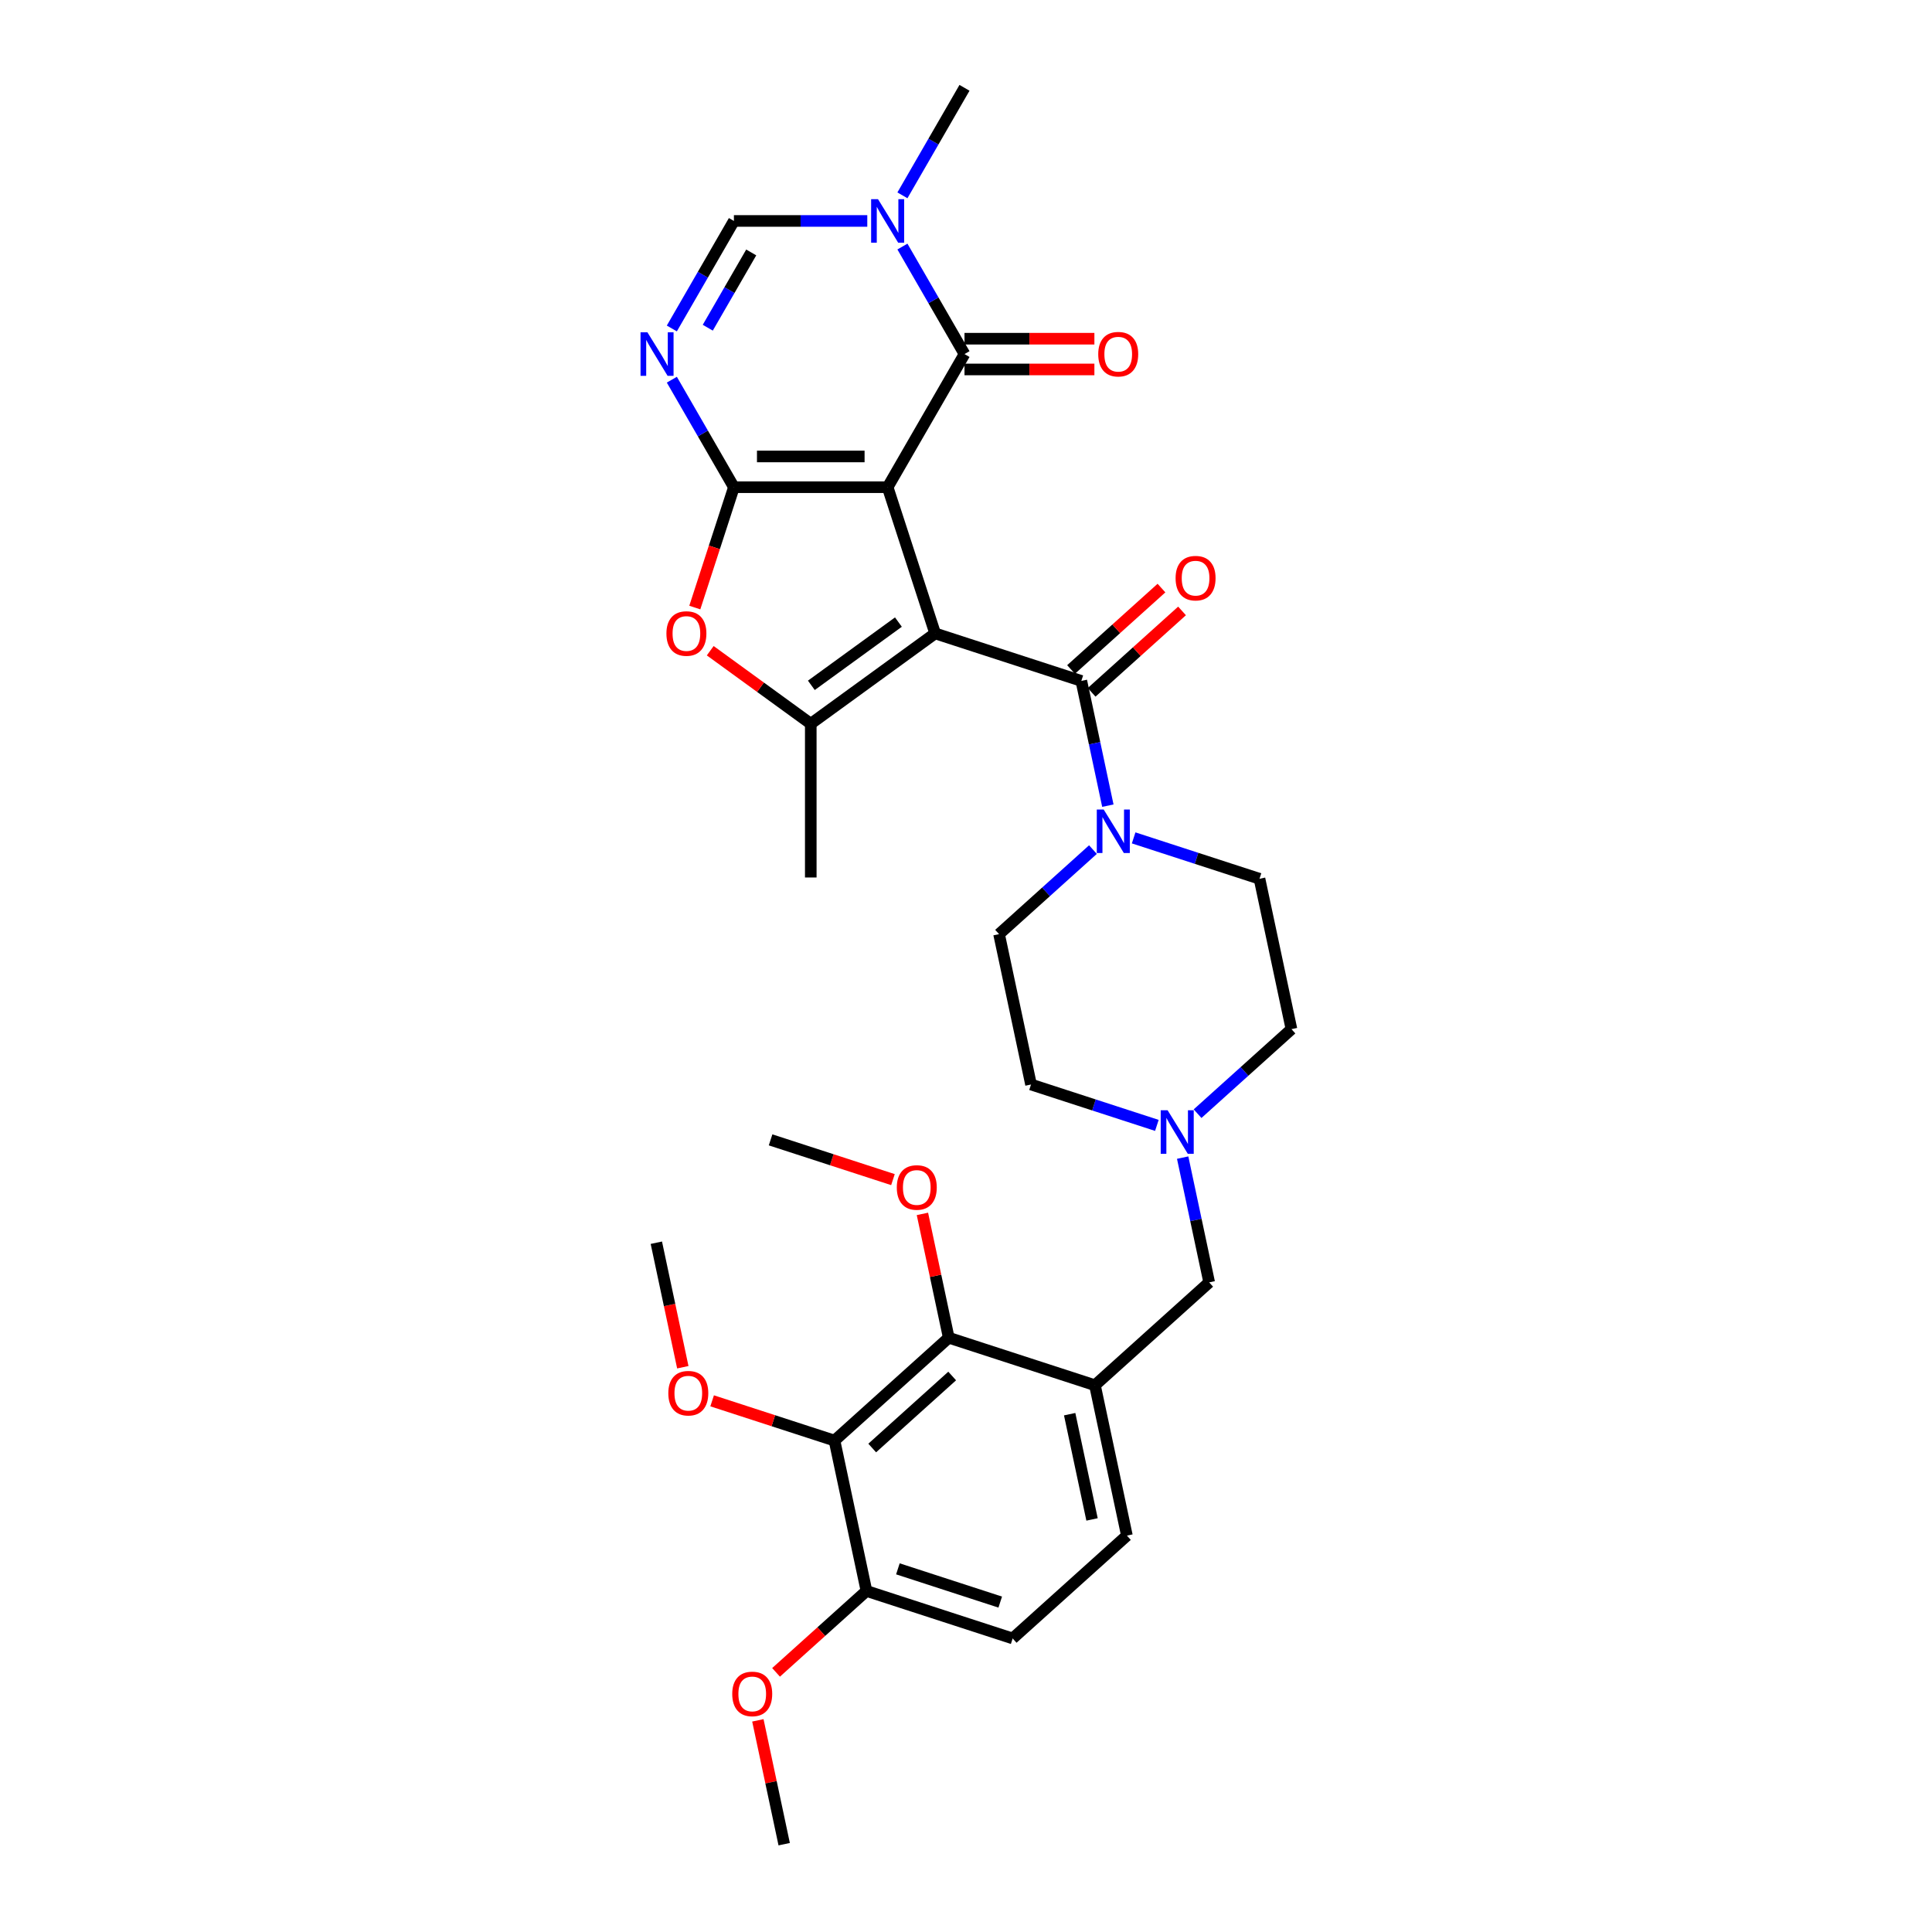 <?xml version='1.0' encoding='iso-8859-1'?>
<svg version='1.1' baseProfile='full'
              xmlns='http://www.w3.org/2000/svg'
                      xmlns:rdkit='http://www.rdkit.org/xml'
                      xmlns:xlink='http://www.w3.org/1999/xlink'
                  xml:space='preserve'
width='1000px' height='1000px' viewBox='0 0 1000 1000'>
<!-- END OF HEADER -->
<rect style='opacity:1.0;fill:#FFFFFF;stroke:none' width='1000' height='1000' x='0' y='0'> </rect>
<path class='bond-0' d='M 459.438,252.177 L 484.026,327.85' style='fill:none;fill-rule:evenodd;stroke:#000000;stroke-width:6px;stroke-linecap:butt;stroke-linejoin:miter;stroke-opacity:1' />
<path class='bond-1' d='M 459.438,252.177 L 379.871,252.177' style='fill:none;fill-rule:evenodd;stroke:#000000;stroke-width:6px;stroke-linecap:butt;stroke-linejoin:miter;stroke-opacity:1' />
<path class='bond-1' d='M 447.503,236.263 L 391.806,236.263' style='fill:none;fill-rule:evenodd;stroke:#000000;stroke-width:6px;stroke-linecap:butt;stroke-linejoin:miter;stroke-opacity:1' />
<path class='bond-2' d='M 459.438,252.177 L 499.222,183.269' style='fill:none;fill-rule:evenodd;stroke:#000000;stroke-width:6px;stroke-linecap:butt;stroke-linejoin:miter;stroke-opacity:1' />
<path class='bond-3' d='M 484.026,327.85 L 419.655,374.619' style='fill:none;fill-rule:evenodd;stroke:#000000;stroke-width:6px;stroke-linecap:butt;stroke-linejoin:miter;stroke-opacity:1' />
<path class='bond-3' d='M 465.017,321.991 L 419.957,354.729' style='fill:none;fill-rule:evenodd;stroke:#000000;stroke-width:6px;stroke-linecap:butt;stroke-linejoin:miter;stroke-opacity:1' />
<path class='bond-5' d='M 484.026,327.85 L 559.699,352.438' style='fill:none;fill-rule:evenodd;stroke:#000000;stroke-width:6px;stroke-linecap:butt;stroke-linejoin:miter;stroke-opacity:1' />
<path class='bond-4' d='M 379.871,252.177 L 363.806,224.351' style='fill:none;fill-rule:evenodd;stroke:#000000;stroke-width:6px;stroke-linecap:butt;stroke-linejoin:miter;stroke-opacity:1' />
<path class='bond-4' d='M 363.806,224.351 L 347.74,196.525' style='fill:none;fill-rule:evenodd;stroke:#0000FF;stroke-width:6px;stroke-linecap:butt;stroke-linejoin:miter;stroke-opacity:1' />
<path class='bond-6' d='M 379.871,252.177 L 369.751,283.322' style='fill:none;fill-rule:evenodd;stroke:#000000;stroke-width:6px;stroke-linecap:butt;stroke-linejoin:miter;stroke-opacity:1' />
<path class='bond-6' d='M 369.751,283.322 L 359.632,314.467' style='fill:none;fill-rule:evenodd;stroke:#FF0000;stroke-width:6px;stroke-linecap:butt;stroke-linejoin:miter;stroke-opacity:1' />
<path class='bond-7' d='M 499.222,183.269 L 483.157,155.444' style='fill:none;fill-rule:evenodd;stroke:#000000;stroke-width:6px;stroke-linecap:butt;stroke-linejoin:miter;stroke-opacity:1' />
<path class='bond-7' d='M 483.157,155.444 L 467.092,127.618' style='fill:none;fill-rule:evenodd;stroke:#0000FF;stroke-width:6px;stroke-linecap:butt;stroke-linejoin:miter;stroke-opacity:1' />
<path class='bond-16' d='M 499.222,191.226 L 532.839,191.226' style='fill:none;fill-rule:evenodd;stroke:#000000;stroke-width:6px;stroke-linecap:butt;stroke-linejoin:miter;stroke-opacity:1' />
<path class='bond-16' d='M 532.839,191.226 L 566.457,191.226' style='fill:none;fill-rule:evenodd;stroke:#FF0000;stroke-width:6px;stroke-linecap:butt;stroke-linejoin:miter;stroke-opacity:1' />
<path class='bond-16' d='M 499.222,175.313 L 532.839,175.313' style='fill:none;fill-rule:evenodd;stroke:#000000;stroke-width:6px;stroke-linecap:butt;stroke-linejoin:miter;stroke-opacity:1' />
<path class='bond-16' d='M 532.839,175.313 L 566.457,175.313' style='fill:none;fill-rule:evenodd;stroke:#FF0000;stroke-width:6px;stroke-linecap:butt;stroke-linejoin:miter;stroke-opacity:1' />
<path class='bond-26' d='M 419.655,374.619 L 419.655,454.186' style='fill:none;fill-rule:evenodd;stroke:#000000;stroke-width:6px;stroke-linecap:butt;stroke-linejoin:miter;stroke-opacity:1' />
<path class='bond-32' d='M 419.655,374.619 L 393.635,355.715' style='fill:none;fill-rule:evenodd;stroke:#000000;stroke-width:6px;stroke-linecap:butt;stroke-linejoin:miter;stroke-opacity:1' />
<path class='bond-32' d='M 393.635,355.715 L 367.616,336.81' style='fill:none;fill-rule:evenodd;stroke:#FF0000;stroke-width:6px;stroke-linecap:butt;stroke-linejoin:miter;stroke-opacity:1' />
<path class='bond-33' d='M 347.74,170.013 L 363.806,142.188' style='fill:none;fill-rule:evenodd;stroke:#0000FF;stroke-width:6px;stroke-linecap:butt;stroke-linejoin:miter;stroke-opacity:1' />
<path class='bond-33' d='M 363.806,142.188 L 379.871,114.362' style='fill:none;fill-rule:evenodd;stroke:#000000;stroke-width:6px;stroke-linecap:butt;stroke-linejoin:miter;stroke-opacity:1' />
<path class='bond-33' d='M 366.342,169.623 L 377.587,150.144' style='fill:none;fill-rule:evenodd;stroke:#0000FF;stroke-width:6px;stroke-linecap:butt;stroke-linejoin:miter;stroke-opacity:1' />
<path class='bond-33' d='M 377.587,150.144 L 388.833,130.666' style='fill:none;fill-rule:evenodd;stroke:#000000;stroke-width:6px;stroke-linecap:butt;stroke-linejoin:miter;stroke-opacity:1' />
<path class='bond-9' d='M 559.699,352.438 L 566.562,384.724' style='fill:none;fill-rule:evenodd;stroke:#000000;stroke-width:6px;stroke-linecap:butt;stroke-linejoin:miter;stroke-opacity:1' />
<path class='bond-9' d='M 566.562,384.724 L 573.425,417.011' style='fill:none;fill-rule:evenodd;stroke:#0000FF;stroke-width:6px;stroke-linecap:butt;stroke-linejoin:miter;stroke-opacity:1' />
<path class='bond-17' d='M 565.023,358.351 L 588.422,337.283' style='fill:none;fill-rule:evenodd;stroke:#000000;stroke-width:6px;stroke-linecap:butt;stroke-linejoin:miter;stroke-opacity:1' />
<path class='bond-17' d='M 588.422,337.283 L 611.821,316.214' style='fill:none;fill-rule:evenodd;stroke:#FF0000;stroke-width:6px;stroke-linecap:butt;stroke-linejoin:miter;stroke-opacity:1' />
<path class='bond-17' d='M 554.375,346.525 L 577.774,325.457' style='fill:none;fill-rule:evenodd;stroke:#000000;stroke-width:6px;stroke-linecap:butt;stroke-linejoin:miter;stroke-opacity:1' />
<path class='bond-17' d='M 577.774,325.457 L 601.172,304.388' style='fill:none;fill-rule:evenodd;stroke:#FF0000;stroke-width:6px;stroke-linecap:butt;stroke-linejoin:miter;stroke-opacity:1' />
<path class='bond-8' d='M 448.904,114.362 L 414.387,114.362' style='fill:none;fill-rule:evenodd;stroke:#0000FF;stroke-width:6px;stroke-linecap:butt;stroke-linejoin:miter;stroke-opacity:1' />
<path class='bond-8' d='M 414.387,114.362 L 379.871,114.362' style='fill:none;fill-rule:evenodd;stroke:#000000;stroke-width:6px;stroke-linecap:butt;stroke-linejoin:miter;stroke-opacity:1' />
<path class='bond-27' d='M 467.092,101.106 L 483.157,73.28' style='fill:none;fill-rule:evenodd;stroke:#0000FF;stroke-width:6px;stroke-linecap:butt;stroke-linejoin:miter;stroke-opacity:1' />
<path class='bond-27' d='M 483.157,73.28 L 499.222,45.455' style='fill:none;fill-rule:evenodd;stroke:#000000;stroke-width:6px;stroke-linecap:butt;stroke-linejoin:miter;stroke-opacity:1' />
<path class='bond-19' d='M 565.707,439.752 L 541.41,461.63' style='fill:none;fill-rule:evenodd;stroke:#0000FF;stroke-width:6px;stroke-linecap:butt;stroke-linejoin:miter;stroke-opacity:1' />
<path class='bond-19' d='M 541.41,461.63 L 517.112,483.507' style='fill:none;fill-rule:evenodd;stroke:#000000;stroke-width:6px;stroke-linecap:butt;stroke-linejoin:miter;stroke-opacity:1' />
<path class='bond-20' d='M 586.777,433.689 L 619.346,444.272' style='fill:none;fill-rule:evenodd;stroke:#0000FF;stroke-width:6px;stroke-linecap:butt;stroke-linejoin:miter;stroke-opacity:1' />
<path class='bond-20' d='M 619.346,444.272 L 651.915,454.854' style='fill:none;fill-rule:evenodd;stroke:#000000;stroke-width:6px;stroke-linecap:butt;stroke-linejoin:miter;stroke-opacity:1' />
<path class='bond-10' d='M 431.938,745.647 L 491.068,692.406' style='fill:none;fill-rule:evenodd;stroke:#000000;stroke-width:6px;stroke-linecap:butt;stroke-linejoin:miter;stroke-opacity:1' />
<path class='bond-10' d='M 451.456,749.487 L 492.847,712.218' style='fill:none;fill-rule:evenodd;stroke:#000000;stroke-width:6px;stroke-linecap:butt;stroke-linejoin:miter;stroke-opacity:1' />
<path class='bond-24' d='M 431.938,745.647 L 400.268,735.357' style='fill:none;fill-rule:evenodd;stroke:#000000;stroke-width:6px;stroke-linecap:butt;stroke-linejoin:miter;stroke-opacity:1' />
<path class='bond-24' d='M 400.268,735.357 L 368.598,725.067' style='fill:none;fill-rule:evenodd;stroke:#FF0000;stroke-width:6px;stroke-linecap:butt;stroke-linejoin:miter;stroke-opacity:1' />
<path class='bond-35' d='M 431.938,745.647 L 448.481,823.476' style='fill:none;fill-rule:evenodd;stroke:#000000;stroke-width:6px;stroke-linecap:butt;stroke-linejoin:miter;stroke-opacity:1' />
<path class='bond-11' d='M 566.741,716.994 L 625.871,663.753' style='fill:none;fill-rule:evenodd;stroke:#000000;stroke-width:6px;stroke-linecap:butt;stroke-linejoin:miter;stroke-opacity:1' />
<path class='bond-12' d='M 566.741,716.994 L 491.068,692.406' style='fill:none;fill-rule:evenodd;stroke:#000000;stroke-width:6px;stroke-linecap:butt;stroke-linejoin:miter;stroke-opacity:1' />
<path class='bond-18' d='M 566.741,716.994 L 583.284,794.822' style='fill:none;fill-rule:evenodd;stroke:#000000;stroke-width:6px;stroke-linecap:butt;stroke-linejoin:miter;stroke-opacity:1' />
<path class='bond-18' d='M 553.657,731.977 L 565.237,786.457' style='fill:none;fill-rule:evenodd;stroke:#000000;stroke-width:6px;stroke-linecap:butt;stroke-linejoin:miter;stroke-opacity:1' />
<path class='bond-25' d='M 491.068,692.406 L 484.256,660.358' style='fill:none;fill-rule:evenodd;stroke:#000000;stroke-width:6px;stroke-linecap:butt;stroke-linejoin:miter;stroke-opacity:1' />
<path class='bond-25' d='M 484.256,660.358 L 477.444,628.311' style='fill:none;fill-rule:evenodd;stroke:#FF0000;stroke-width:6px;stroke-linecap:butt;stroke-linejoin:miter;stroke-opacity:1' />
<path class='bond-13' d='M 619.863,576.438 L 644.161,554.561' style='fill:none;fill-rule:evenodd;stroke:#0000FF;stroke-width:6px;stroke-linecap:butt;stroke-linejoin:miter;stroke-opacity:1' />
<path class='bond-13' d='M 644.161,554.561 L 668.458,532.683' style='fill:none;fill-rule:evenodd;stroke:#000000;stroke-width:6px;stroke-linecap:butt;stroke-linejoin:miter;stroke-opacity:1' />
<path class='bond-14' d='M 612.146,599.18 L 619.009,631.466' style='fill:none;fill-rule:evenodd;stroke:#0000FF;stroke-width:6px;stroke-linecap:butt;stroke-linejoin:miter;stroke-opacity:1' />
<path class='bond-14' d='M 619.009,631.466 L 625.871,663.753' style='fill:none;fill-rule:evenodd;stroke:#000000;stroke-width:6px;stroke-linecap:butt;stroke-linejoin:miter;stroke-opacity:1' />
<path class='bond-34' d='M 598.793,582.501 L 566.224,571.919' style='fill:none;fill-rule:evenodd;stroke:#0000FF;stroke-width:6px;stroke-linecap:butt;stroke-linejoin:miter;stroke-opacity:1' />
<path class='bond-34' d='M 566.224,571.919 L 533.655,561.336' style='fill:none;fill-rule:evenodd;stroke:#000000;stroke-width:6px;stroke-linecap:butt;stroke-linejoin:miter;stroke-opacity:1' />
<path class='bond-15' d='M 448.481,823.476 L 524.154,848.063' style='fill:none;fill-rule:evenodd;stroke:#000000;stroke-width:6px;stroke-linecap:butt;stroke-linejoin:miter;stroke-opacity:1' />
<path class='bond-15' d='M 464.749,812.029 L 517.721,829.241' style='fill:none;fill-rule:evenodd;stroke:#000000;stroke-width:6px;stroke-linecap:butt;stroke-linejoin:miter;stroke-opacity:1' />
<path class='bond-28' d='M 448.481,823.476 L 425.082,844.544' style='fill:none;fill-rule:evenodd;stroke:#000000;stroke-width:6px;stroke-linecap:butt;stroke-linejoin:miter;stroke-opacity:1' />
<path class='bond-28' d='M 425.082,844.544 L 401.684,865.612' style='fill:none;fill-rule:evenodd;stroke:#FF0000;stroke-width:6px;stroke-linecap:butt;stroke-linejoin:miter;stroke-opacity:1' />
<path class='bond-21' d='M 583.284,794.822 L 524.154,848.063' style='fill:none;fill-rule:evenodd;stroke:#000000;stroke-width:6px;stroke-linecap:butt;stroke-linejoin:miter;stroke-opacity:1' />
<path class='bond-23' d='M 517.112,483.507 L 533.655,561.336' style='fill:none;fill-rule:evenodd;stroke:#000000;stroke-width:6px;stroke-linecap:butt;stroke-linejoin:miter;stroke-opacity:1' />
<path class='bond-22' d='M 651.915,454.854 L 668.458,532.683' style='fill:none;fill-rule:evenodd;stroke:#000000;stroke-width:6px;stroke-linecap:butt;stroke-linejoin:miter;stroke-opacity:1' />
<path class='bond-29' d='M 353.42,707.676 L 346.571,675.453' style='fill:none;fill-rule:evenodd;stroke:#FF0000;stroke-width:6px;stroke-linecap:butt;stroke-linejoin:miter;stroke-opacity:1' />
<path class='bond-29' d='M 346.571,675.453 L 339.722,643.231' style='fill:none;fill-rule:evenodd;stroke:#000000;stroke-width:6px;stroke-linecap:butt;stroke-linejoin:miter;stroke-opacity:1' />
<path class='bond-30' d='M 462.192,610.57 L 430.522,600.28' style='fill:none;fill-rule:evenodd;stroke:#FF0000;stroke-width:6px;stroke-linecap:butt;stroke-linejoin:miter;stroke-opacity:1' />
<path class='bond-30' d='M 430.522,600.28 L 398.852,589.99' style='fill:none;fill-rule:evenodd;stroke:#000000;stroke-width:6px;stroke-linecap:butt;stroke-linejoin:miter;stroke-opacity:1' />
<path class='bond-31' d='M 392.27,890.45 L 399.082,922.498' style='fill:none;fill-rule:evenodd;stroke:#FF0000;stroke-width:6px;stroke-linecap:butt;stroke-linejoin:miter;stroke-opacity:1' />
<path class='bond-31' d='M 399.082,922.498 L 405.894,954.545' style='fill:none;fill-rule:evenodd;stroke:#000000;stroke-width:6px;stroke-linecap:butt;stroke-linejoin:miter;stroke-opacity:1' />
<path  class='atom-5' d='M 335.106 172.003
L 342.49 183.938
Q 343.222 185.115, 344.4 187.248
Q 345.577 189.38, 345.641 189.508
L 345.641 172.003
L 348.633 172.003
L 348.633 194.536
L 345.545 194.536
L 337.621 181.487
Q 336.698 179.959, 335.711 178.209
Q 334.756 176.458, 334.47 175.917
L 334.47 194.536
L 331.542 194.536
L 331.542 172.003
L 335.106 172.003
' fill='#0000FF'/>
<path  class='atom-7' d='M 344.939 327.914
Q 344.939 322.503, 347.613 319.48
Q 350.286 316.456, 355.283 316.456
Q 360.28 316.456, 362.954 319.48
Q 365.627 322.503, 365.627 327.914
Q 365.627 333.388, 362.922 336.507
Q 360.216 339.594, 355.283 339.594
Q 350.318 339.594, 347.613 336.507
Q 344.939 333.42, 344.939 327.914
M 355.283 337.048
Q 358.721 337.048, 360.566 334.756
Q 362.444 332.433, 362.444 327.914
Q 362.444 323.49, 360.566 321.262
Q 358.721 319.002, 355.283 319.002
Q 351.846 319.002, 349.968 321.23
Q 348.122 323.458, 348.122 327.914
Q 348.122 332.465, 349.968 334.756
Q 351.846 337.048, 355.283 337.048
' fill='#FF0000'/>
<path  class='atom-8' d='M 454.457 103.095
L 461.841 115.03
Q 462.573 116.208, 463.751 118.34
Q 464.929 120.473, 464.992 120.6
L 464.992 103.095
L 467.984 103.095
L 467.984 125.629
L 464.897 125.629
L 456.972 112.58
Q 456.049 111.052, 455.062 109.301
Q 454.107 107.551, 453.821 107.01
L 453.821 125.629
L 450.893 125.629
L 450.893 103.095
L 454.457 103.095
' fill='#0000FF'/>
<path  class='atom-10' d='M 571.261 419
L 578.645 430.935
Q 579.377 432.112, 580.555 434.245
Q 581.732 436.377, 581.796 436.505
L 581.796 419
L 584.788 419
L 584.788 441.533
L 581.701 441.533
L 573.776 428.484
Q 572.853 426.956, 571.866 425.206
Q 570.911 423.455, 570.625 422.914
L 570.625 441.533
L 567.697 441.533
L 567.697 419
L 571.261 419
' fill='#0000FF'/>
<path  class='atom-14' d='M 604.347 574.657
L 611.731 586.592
Q 612.463 587.77, 613.641 589.902
Q 614.818 592.035, 614.882 592.162
L 614.882 574.657
L 617.874 574.657
L 617.874 597.191
L 614.787 597.191
L 606.862 584.142
Q 605.939 582.614, 604.952 580.863
Q 603.997 579.113, 603.711 578.572
L 603.711 597.191
L 600.783 597.191
L 600.783 574.657
L 604.347 574.657
' fill='#0000FF'/>
<path  class='atom-17' d='M 568.446 183.333
Q 568.446 177.923, 571.119 174.899
Q 573.793 171.875, 578.79 171.875
Q 583.786 171.875, 586.46 174.899
Q 589.133 177.923, 589.133 183.333
Q 589.133 188.807, 586.428 191.926
Q 583.723 195.014, 578.79 195.014
Q 573.825 195.014, 571.119 191.926
Q 568.446 188.839, 568.446 183.333
M 578.79 192.467
Q 582.227 192.467, 584.073 190.176
Q 585.951 187.853, 585.951 183.333
Q 585.951 178.909, 584.073 176.681
Q 582.227 174.422, 578.79 174.422
Q 575.352 174.422, 573.474 176.649
Q 571.628 178.877, 571.628 183.333
Q 571.628 187.884, 573.474 190.176
Q 575.352 192.467, 578.79 192.467
' fill='#FF0000'/>
<path  class='atom-18' d='M 608.486 299.26
Q 608.486 293.85, 611.159 290.826
Q 613.833 287.803, 618.829 287.803
Q 623.826 287.803, 626.5 290.826
Q 629.173 293.85, 629.173 299.26
Q 629.173 304.735, 626.468 307.854
Q 623.763 310.941, 618.829 310.941
Q 613.864 310.941, 611.159 307.854
Q 608.486 304.766, 608.486 299.26
M 618.829 308.395
Q 622.267 308.395, 624.113 306.103
Q 625.99 303.78, 625.99 299.26
Q 625.99 294.836, 624.113 292.609
Q 622.267 290.349, 618.829 290.349
Q 615.392 290.349, 613.514 292.577
Q 611.668 294.805, 611.668 299.26
Q 611.668 303.812, 613.514 306.103
Q 615.392 308.395, 618.829 308.395
' fill='#FF0000'/>
<path  class='atom-25' d='M 345.921 721.123
Q 345.921 715.712, 348.594 712.689
Q 351.268 709.665, 356.265 709.665
Q 361.261 709.665, 363.935 712.689
Q 366.608 715.712, 366.608 721.123
Q 366.608 726.597, 363.903 729.716
Q 361.198 732.803, 356.265 732.803
Q 351.3 732.803, 348.594 729.716
Q 345.921 726.629, 345.921 721.123
M 356.265 730.257
Q 359.702 730.257, 361.548 727.966
Q 363.426 725.642, 363.426 721.123
Q 363.426 716.699, 361.548 714.471
Q 359.702 712.211, 356.265 712.211
Q 352.827 712.211, 350.95 714.439
Q 349.104 716.667, 349.104 721.123
Q 349.104 725.674, 350.95 727.966
Q 352.827 730.257, 356.265 730.257
' fill='#FF0000'/>
<path  class='atom-26' d='M 464.181 614.641
Q 464.181 609.23, 466.855 606.207
Q 469.528 603.183, 474.525 603.183
Q 479.522 603.183, 482.195 606.207
Q 484.869 609.23, 484.869 614.641
Q 484.869 620.115, 482.163 623.234
Q 479.458 626.321, 474.525 626.321
Q 469.56 626.321, 466.855 623.234
Q 464.181 620.147, 464.181 614.641
M 474.525 623.775
Q 477.962 623.775, 479.808 621.484
Q 481.686 619.16, 481.686 614.641
Q 481.686 610.217, 479.808 607.989
Q 477.962 605.729, 474.525 605.729
Q 471.088 605.729, 469.21 607.957
Q 467.364 610.185, 467.364 614.641
Q 467.364 619.192, 469.21 621.484
Q 471.088 623.775, 474.525 623.775
' fill='#FF0000'/>
<path  class='atom-29' d='M 379.007 876.78
Q 379.007 871.37, 381.68 868.346
Q 384.354 865.323, 389.351 865.323
Q 394.347 865.323, 397.021 868.346
Q 399.694 871.37, 399.694 876.78
Q 399.694 882.255, 396.989 885.374
Q 394.284 888.461, 389.351 888.461
Q 384.386 888.461, 381.68 885.374
Q 379.007 882.286, 379.007 876.78
M 389.351 885.915
Q 392.788 885.915, 394.634 883.623
Q 396.512 881.3, 396.512 876.78
Q 396.512 872.356, 394.634 870.129
Q 392.788 867.869, 389.351 867.869
Q 385.913 867.869, 384.036 870.097
Q 382.19 872.325, 382.19 876.78
Q 382.19 881.332, 384.036 883.623
Q 385.913 885.915, 389.351 885.915
' fill='#FF0000'/>
</svg>
